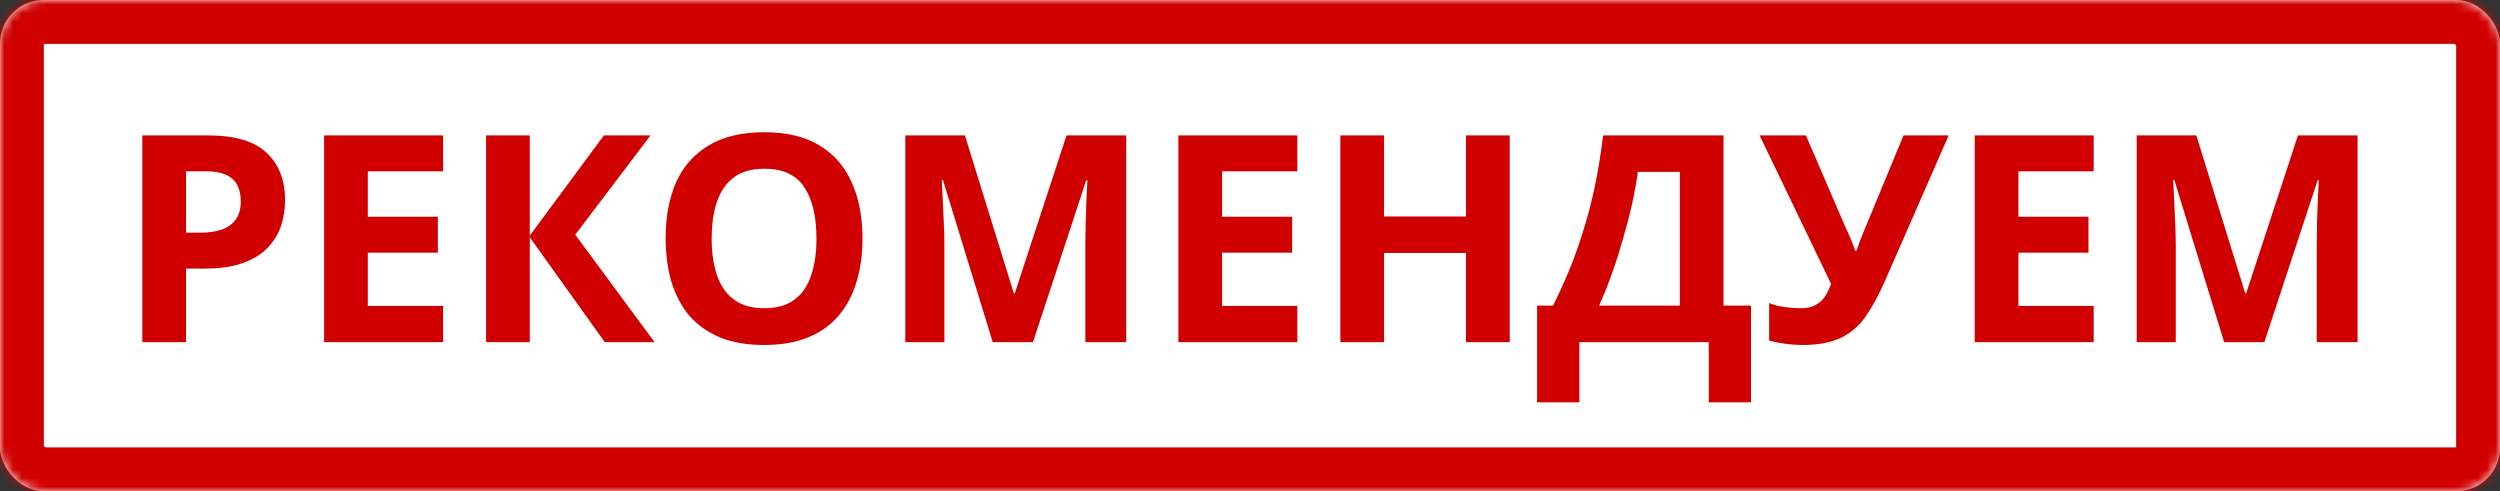 <svg width="285" height="56" viewBox="0 0 285 56" fill="none" xmlns="http://www.w3.org/2000/svg">
<rect x="0" y="0" width="285" height="56" fill="#333333" stroke="none"/>
<mask id="path-1-inside-1_4485_2761" fill="white">
<rect width="285" height="56" rx="4.983"/>
</mask>
<rect width="285" height="56" rx="4.983" fill="white"/>
<rect width="285" height="56" rx="4.983" stroke="#D10000" stroke-width="10" mask="url(#path-1-inside-1_4485_2761)"/>
<path d="M23.749 15.438C26.785 15.438 28.996 16.098 30.382 17.418C31.79 18.716 32.494 20.509 32.494 22.797C32.494 23.831 32.34 24.821 32.032 25.767C31.724 26.691 31.207 27.527 30.481 28.275C29.777 29.001 28.842 29.573 27.676 29.991C26.51 30.409 25.069 30.618 23.353 30.618H21.208L21.208 39H16.225V15.438H23.749ZM23.485 19.53H21.208V26.526H22.858C23.804 26.526 24.618 26.405 25.3 26.163C25.982 25.921 26.51 25.536 26.884 25.008C27.258 24.48 27.445 23.798 27.445 22.962C27.445 21.796 27.126 20.938 26.488 20.388C25.85 19.816 24.849 19.53 23.485 19.53ZM50.51 39H36.947V15.438L50.51 15.438V19.53H41.93V24.711H49.916V28.803H41.93V34.875H50.51V39ZM74.619 39H68.943L60.396 27.054V39H55.413V15.438H60.396V26.856L68.844 15.438L74.157 15.438L65.577 26.757L74.619 39ZM98.324 27.186C98.324 29.012 98.093 30.673 97.631 32.169C97.191 33.643 96.509 34.919 95.585 35.997C94.683 37.075 93.517 37.9 92.087 38.472C90.679 39.044 89.018 39.33 87.104 39.33C85.19 39.33 83.518 39.044 82.088 38.472C80.68 37.878 79.514 37.053 78.59 35.997C77.688 34.919 77.006 33.632 76.544 32.136C76.104 30.64 75.884 28.979 75.884 27.153C75.884 24.711 76.28 22.588 77.072 20.784C77.886 18.98 79.118 17.583 80.768 16.593C82.44 15.581 84.563 15.075 87.137 15.075C89.689 15.075 91.79 15.581 93.44 16.593C95.09 17.583 96.311 18.991 97.103 20.817C97.917 22.621 98.324 24.744 98.324 27.186ZM81.131 27.186C81.131 28.836 81.34 30.255 81.758 31.443C82.176 32.631 82.825 33.544 83.705 34.182C84.585 34.82 85.718 35.139 87.104 35.139C88.534 35.139 89.678 34.82 90.536 34.182C91.416 33.544 92.054 32.631 92.45 31.443C92.868 30.255 93.077 28.836 93.077 27.186C93.077 24.7 92.615 22.753 91.691 21.345C90.767 19.937 89.249 19.233 87.137 19.233C85.729 19.233 84.585 19.552 83.705 20.19C82.825 20.828 82.176 21.741 81.758 22.929C81.34 24.117 81.131 25.536 81.131 27.186ZM113.171 39L107.495 20.52H107.363C107.385 20.96 107.418 21.62 107.462 22.5C107.506 23.38 107.55 24.326 107.594 25.338C107.638 26.328 107.66 27.23 107.66 28.044V39H103.205V15.438H110.003L115.58 33.456H115.679L121.586 15.438L128.384 15.438V39H123.731V27.846C123.731 27.098 123.742 26.24 123.764 25.272C123.808 24.304 123.841 23.391 123.863 22.533C123.907 21.653 123.94 20.993 123.962 20.553H123.83L117.758 39H113.171ZM147.899 39L134.336 39V15.438H147.899V19.53H139.319V24.711H147.305V28.803H139.319V34.875H147.899V39ZM172.107 39H167.124V28.836L157.785 28.836V39H152.802V15.438L157.785 15.438V24.678H167.124V15.438H172.107V39ZM196.482 15.438V34.842H199.617V45.864H194.799V39H180.048V45.864H175.23V34.842H177.045C177.661 33.61 178.255 32.312 178.827 30.948C179.399 29.584 179.927 28.121 180.411 26.559C180.917 24.997 181.368 23.303 181.764 21.477C182.16 19.629 182.49 17.616 182.754 15.438H196.482ZM186.714 19.596C186.56 20.74 186.34 21.961 186.054 23.259C185.768 24.535 185.427 25.844 185.031 27.186C184.657 28.528 184.239 29.848 183.777 31.146C183.315 32.444 182.82 33.676 182.292 34.842H191.499V19.596H186.714ZM214.852 32.103C214.192 33.599 213.488 34.897 212.74 35.997C212.014 37.075 211.079 37.9 209.935 38.472C208.791 39.044 207.295 39.33 205.447 39.33C204.875 39.33 204.248 39.286 203.566 39.198C202.884 39.11 202.257 38.989 201.685 38.835V34.545C202.213 34.765 202.796 34.919 203.434 35.007C204.072 35.095 204.666 35.139 205.216 35.139C205.942 35.139 206.525 35.018 206.965 34.776C207.427 34.534 207.79 34.204 208.054 33.786C208.34 33.346 208.571 32.873 208.747 32.367L200.596 15.438H205.876L210.265 25.635C210.375 25.855 210.507 26.141 210.661 26.493C210.815 26.845 210.969 27.208 211.123 27.582C211.277 27.956 211.398 28.286 211.486 28.572H211.651C211.739 28.308 211.849 27.989 211.981 27.615C212.135 27.219 212.289 26.823 212.443 26.427C212.619 26.009 212.773 25.646 212.905 25.338L216.997 15.438H222.145L214.852 32.103ZM238.681 39H225.118V15.438L238.681 15.438V19.53L230.101 19.53V24.711H238.087V28.803H230.101V34.875H238.681V39ZM253.55 39L247.874 20.52H247.742C247.764 20.96 247.797 21.62 247.841 22.5C247.885 23.38 247.929 24.326 247.973 25.338C248.017 26.328 248.039 27.23 248.039 28.044V39H243.584V15.438H250.382L255.959 33.456H256.058L261.965 15.438H268.763V39H264.11V27.846C264.11 27.098 264.121 26.24 264.143 25.272C264.187 24.304 264.22 23.391 264.242 22.533C264.286 21.653 264.319 20.993 264.341 20.553H264.209L258.137 39H253.55Z" fill="#D10000"/>
</svg>
